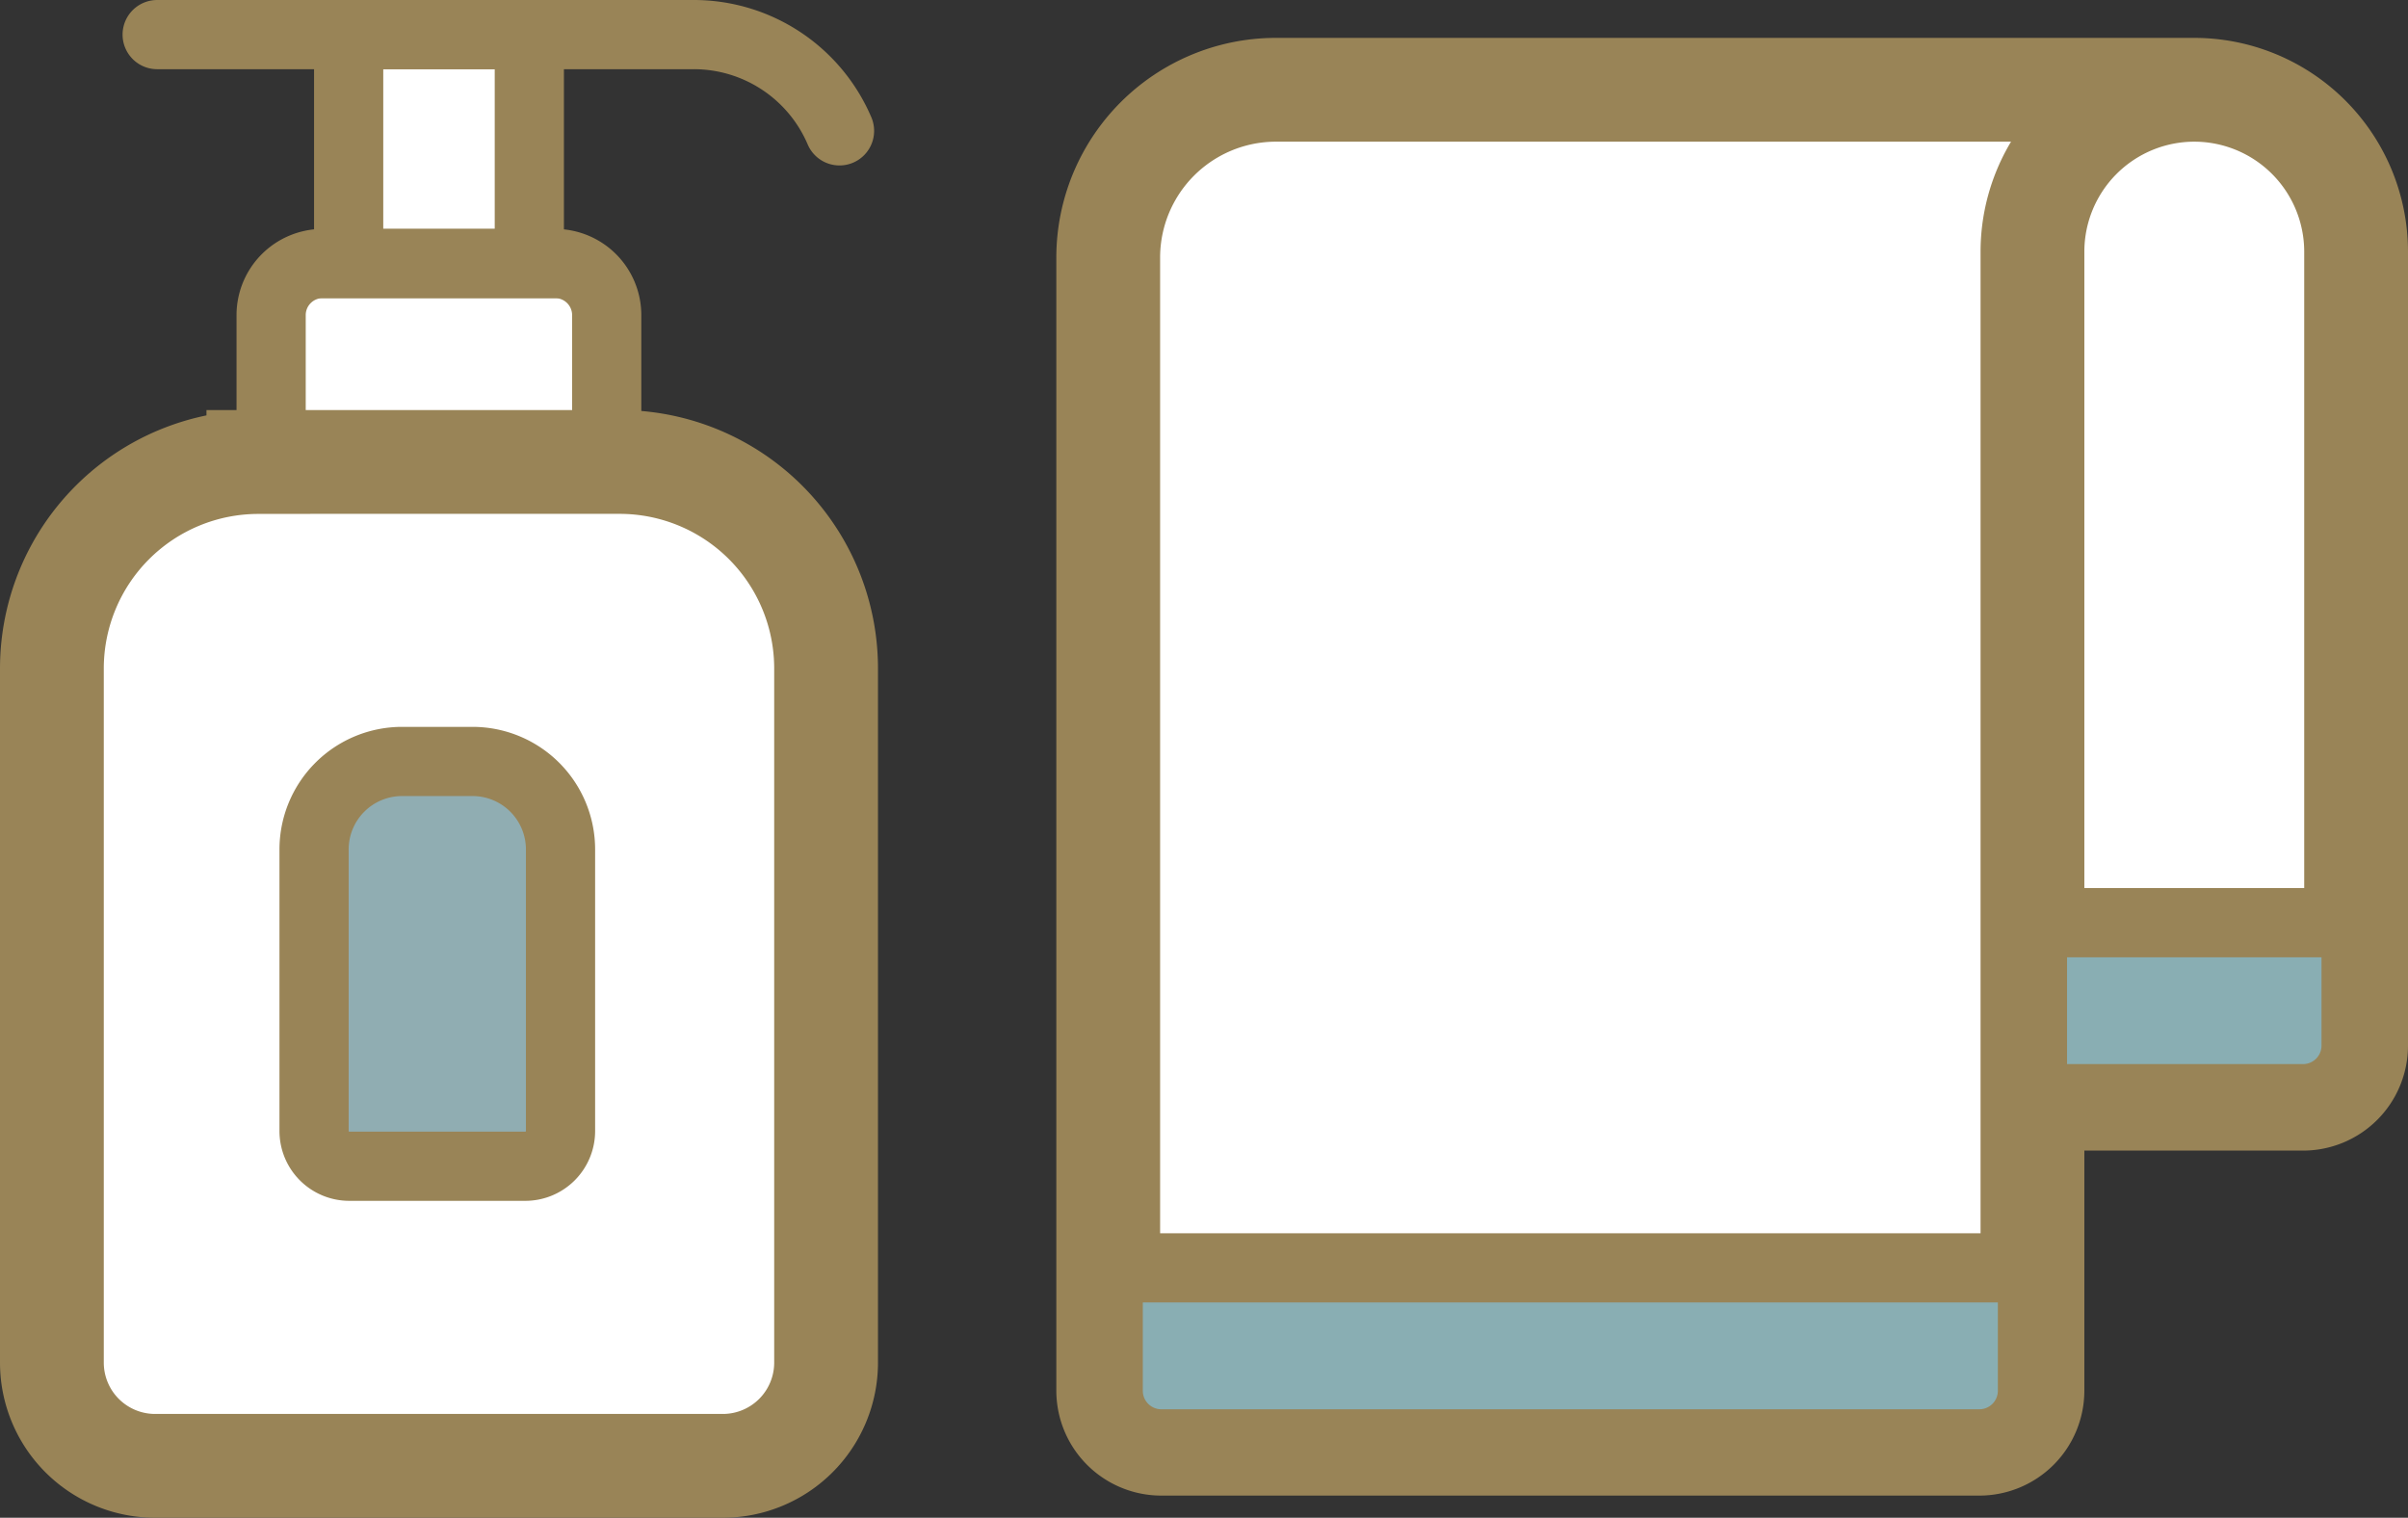 <svg xmlns="http://www.w3.org/2000/svg" width="69.603" height="43.87"><rect width="100%" height="100%" fill="#333333" stroke="none"/><g data-name="グループ 40302"><g data-name="グループ 40297" transform="translate(1.5 1)"><rect data-name="長方形 34834" width="22" height="30" rx="7" transform="translate(.223 12.331)" fill="#fff"/><g data-name="長方形 34835" fill="#fff" stroke="#fff"><path d="M6.223 7.331h10v5h-10z" stroke="none"/><path fill="none" d="M6.723 7.831h9v4h-9z"/></g><g data-name="長方形 34836" fill="#fff" stroke="#fff"><path d="M9.223.331h5v6h-5z" stroke="none"/><path fill="none" d="M9.723.831h4v5h-4z"/></g><path data-name="パス 106416" d="M5.968 12.353h10.443a5.968 5.968 0 015.967 5.97v20.063a2.984 2.984 0 01-2.984 2.984H2.984A2.984 2.984 0 010 38.386V18.323a5.968 5.968 0 015.968-5.968z" fill="none" stroke="#998457" stroke-miterlimit="10" stroke-width="3"/><path data-name="パス 106418" d="M7.832 6.617h6.713a1.492 1.492 0 011.492 1.492v4.252h-9.7V8.109a1.492 1.492 0 011.495-1.492z" fill="none" stroke="#998457" stroke-miterlimit="10" stroke-width="2"/><path data-name="長方形 34833" fill="none" stroke="#998457" stroke-miterlimit="10" stroke-width="2" d="M8.578 0H13.8v6.616H8.578z"/><path data-name="パス 106419" d="M22.766 2.782A4.58 4.58 0 0018.544 0H3.043" fill="none" stroke="#998457" stroke-linecap="round" stroke-linejoin="round" stroke-width="2"/><path data-name="パス 106420" d="M14.702 23.554v8.141a1.018 1.018 0 01-1.018 1.015H8.596a1.018 1.018 0 01-1.018-1.018v-8.138a2.544 2.544 0 012.544-2.544h2.036a2.544 2.544 0 012.544 2.544z" fill="#90adb2" stroke="#998457" stroke-miterlimit="10" stroke-width="2"/></g><g data-name="グループ 40298" stroke="#998457" stroke-linecap="round" stroke-linejoin="round"><path data-name="パス 106421" d="M63.422 2.595h0a4.681 4.681 0 014.681 4.681v22.947a1.535 1.535 0 01-1.535 1.535h-7.82V7.276a4.681 4.681 0 014.685-4.681zm-4.674 4.681a4.681 4.681 0 014.674-4.681H36.891a4.85 4.85 0 00-4.858 4.858v32.742a1.535 1.535 0 001.535 1.535h23.645a1.535 1.535 0 001.535-1.535z" fill="#fff" stroke-width="3"/><path data-name="パス 106422" d="M32.033 36.647h26.715V40.2a1.535 1.535 0 01-1.535 1.535H33.568a1.535 1.535 0 01-1.535-1.535zm26.715-9.977h9.355v3.553a1.535 1.535 0 01-1.535 1.535h-7.82z" fill="#89aeb3" stroke-width="2"/></g></g></svg>